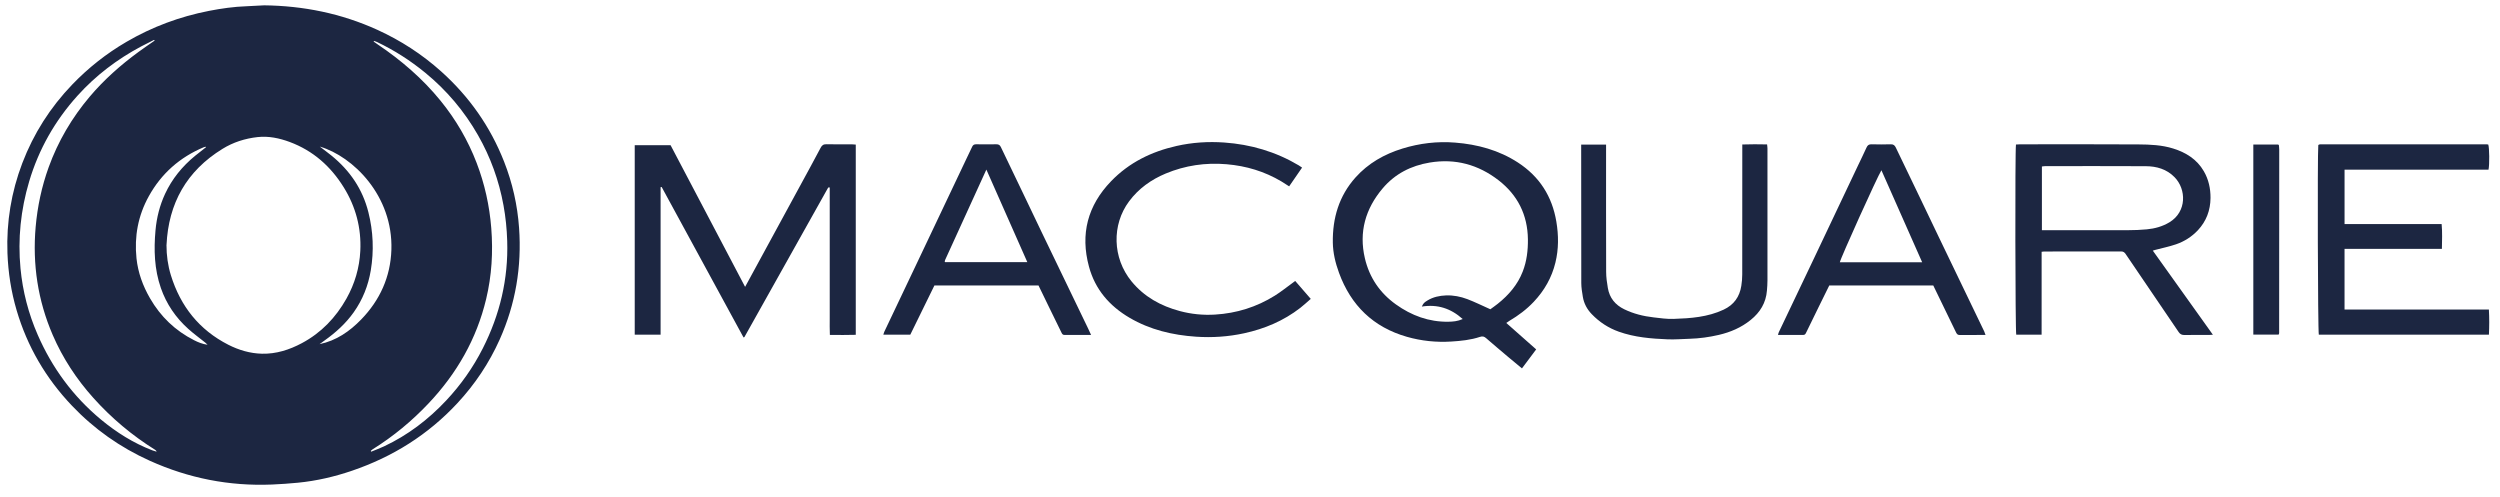 <svg width="146" height="29" viewBox="0 0 146 29" fill="none" xmlns="http://www.w3.org/2000/svg">
<g clip-path="url(#clip0_126_5998)">
<path d="M15.403 0.311C17.715 0.336 19.933 0.784 22.04 1.743C23.402 2.364 24.644 3.168 25.761 4.169C27.4 5.638 28.632 7.388 29.437 9.436C29.927 10.682 30.219 11.974 30.314 13.31C30.476 15.577 30.109 17.753 29.182 19.827C28.567 21.201 27.74 22.439 26.712 23.545C24.998 25.39 22.931 26.682 20.556 27.491C19.532 27.84 18.481 28.085 17.402 28.19C16.895 28.239 16.387 28.276 15.878 28.297C13.393 28.399 11.014 27.93 8.75 26.909C7.019 26.13 5.492 25.054 4.186 23.676C2.673 22.081 1.592 20.233 0.971 18.121C0.65 17.03 0.477 15.917 0.435 14.78C0.37 12.968 0.659 11.215 1.303 9.526C1.961 7.801 2.937 6.273 4.217 4.94C5.157 3.962 6.212 3.129 7.384 2.445C8.89 1.565 10.502 0.967 12.212 0.634C12.932 0.494 13.659 0.39 14.394 0.365C14.73 0.353 15.066 0.33 15.403 0.313V0.311ZM9.723 14.306C9.723 14.914 9.803 15.504 9.98 16.076C10.541 17.887 11.633 19.267 13.335 20.134C13.948 20.446 14.606 20.64 15.297 20.657C16.129 20.676 16.9 20.429 17.627 20.041C18.758 19.438 19.609 18.548 20.233 17.438C20.718 16.573 20.994 15.64 21.042 14.65C21.106 13.317 20.779 12.079 20.077 10.944C19.317 9.718 18.288 8.801 16.921 8.292C16.316 8.068 15.691 7.934 15.041 8.006C14.31 8.087 13.616 8.308 12.993 8.694C10.903 9.98 9.837 11.87 9.725 14.305L9.723 14.306ZM9.034 2.37C9.022 2.357 9.009 2.343 8.997 2.33C8.745 2.458 8.49 2.581 8.24 2.714C6.839 3.461 5.59 4.41 4.527 5.588C3.212 7.046 2.262 8.716 1.702 10.602C1.209 12.261 1.034 13.953 1.197 15.675C1.325 17.016 1.66 18.31 2.199 19.546C3.045 21.488 4.268 23.151 5.901 24.506C6.805 25.254 7.789 25.873 8.889 26.297C8.972 26.329 9.059 26.352 9.144 26.379C9.124 26.316 9.091 26.289 9.056 26.267C7.713 25.427 6.513 24.421 5.456 23.242C4.466 22.14 3.662 20.915 3.076 19.557C2.208 17.542 1.892 15.435 2.082 13.252C2.187 12.06 2.434 10.899 2.841 9.77C3.39 8.249 4.198 6.879 5.238 5.647C6.079 4.653 7.049 3.793 8.1 3.025C8.406 2.801 8.72 2.588 9.031 2.372L9.034 2.37ZM21.842 2.389C21.836 2.402 21.829 2.415 21.821 2.428C21.897 2.481 21.972 2.535 22.048 2.587C23.426 3.515 24.674 4.587 25.725 5.878C26.621 6.979 27.329 8.192 27.837 9.518C28.306 10.743 28.587 12.011 28.69 13.32C28.8 14.718 28.718 16.1 28.391 17.464C27.833 19.797 26.68 21.806 25.04 23.545C24.064 24.581 22.973 25.484 21.763 26.239C21.722 26.264 21.689 26.301 21.653 26.332C21.661 26.348 21.668 26.363 21.676 26.379C21.927 26.276 22.182 26.182 22.428 26.067C23.814 25.415 25.011 24.504 26.056 23.39C26.914 22.475 27.629 21.462 28.195 20.345C29.194 18.374 29.691 16.289 29.621 14.073C29.599 13.372 29.53 12.678 29.404 11.99C29.14 10.541 28.646 9.174 27.915 7.894C27.114 6.49 26.086 5.273 24.836 4.249C23.971 3.54 23.033 2.937 22.021 2.455C21.964 2.428 21.901 2.411 21.841 2.39L21.842 2.389ZM18.678 8.562C18.927 8.754 19.148 8.916 19.36 9.088C20.432 9.959 21.176 11.045 21.514 12.395C21.797 13.517 21.844 14.65 21.654 15.788C21.506 16.677 21.181 17.499 20.657 18.238C20.19 18.896 19.603 19.425 18.949 19.889C18.852 19.956 18.757 20.028 18.662 20.098C19.639 19.894 20.417 19.354 21.091 18.66C22.188 17.53 22.805 16.168 22.857 14.595C22.963 11.432 20.612 9.131 18.68 8.562H18.678ZM12.03 8.598C12.025 8.588 12.02 8.579 12.015 8.568C11.976 8.579 11.934 8.584 11.897 8.599C10.501 9.186 9.427 10.131 8.691 11.458C8.064 12.591 7.838 13.802 7.971 15.085C8.059 15.922 8.342 16.696 8.762 17.422C9.379 18.491 10.233 19.311 11.335 19.869C11.57 19.988 11.815 20.091 12.122 20.134C12.062 20.077 12.033 20.045 12.002 20.019C11.666 19.749 11.315 19.494 10.995 19.207C10.261 18.548 9.72 17.756 9.395 16.822C9.012 15.721 8.978 14.587 9.082 13.443C9.149 12.706 9.328 11.996 9.64 11.322C10.048 10.443 10.645 9.714 11.391 9.102C11.6 8.931 11.816 8.765 12.029 8.598H12.03Z" fill="#1C2641"/>
<path d="M49.977 8.444V19.553C49.48 19.57 48.991 19.561 48.464 19.558C48.447 19.232 48.458 18.914 48.456 18.598C48.455 18.278 48.456 17.958 48.456 17.638V11.904C48.456 11.585 48.456 11.266 48.456 10.954C48.426 10.945 48.418 10.941 48.41 10.94C48.403 10.94 48.392 10.938 48.388 10.942C48.371 10.96 48.352 10.98 48.339 11.002C46.717 13.896 45.096 16.791 43.474 19.685C43.471 19.69 43.461 19.691 43.423 19.708C41.829 16.781 40.234 13.85 38.64 10.919L38.579 10.93C38.579 11.497 38.579 12.063 38.579 12.63C38.579 13.21 38.579 13.789 38.579 14.369V19.544H37.068V8.478H39.161C40.603 11.219 42.049 13.968 43.514 16.753C43.716 16.382 43.897 16.05 44.078 15.717C45.156 13.737 46.234 11.756 47.311 9.775C47.517 9.397 47.723 9.016 47.923 8.634C47.997 8.49 48.085 8.418 48.264 8.423C48.757 8.438 49.251 8.427 49.745 8.428C49.813 8.428 49.881 8.438 49.978 8.444H49.977Z" fill="#1C2641"/>
<path d="M87.967 18.861C88.554 19.379 89.121 19.881 89.713 20.404C89.439 20.771 89.167 21.134 88.882 21.514C88.61 21.288 88.356 21.08 88.106 20.87C87.663 20.496 87.22 20.124 86.784 19.744C86.674 19.648 86.579 19.626 86.434 19.673C85.889 19.854 85.324 19.911 84.753 19.946C83.873 20.001 83.01 19.911 82.167 19.671C80.201 19.11 78.896 17.84 78.198 15.933C77.989 15.362 77.846 14.774 77.837 14.164C77.816 12.74 78.194 11.449 79.159 10.367C79.904 9.533 80.844 9.002 81.906 8.675C82.908 8.367 83.937 8.244 84.979 8.328C86.287 8.431 87.529 8.767 88.644 9.489C89.906 10.309 90.644 11.466 90.891 12.944C91.025 13.746 91.03 14.543 90.836 15.336C90.623 16.212 90.191 16.968 89.573 17.623C89.155 18.068 88.671 18.428 88.147 18.738C88.09 18.772 88.037 18.812 87.967 18.861ZM87.036 18.061C87.169 17.963 87.325 17.856 87.474 17.737C88.112 17.226 88.632 16.625 88.93 15.852C89.164 15.247 89.237 14.617 89.23 13.972C89.211 12.546 88.632 11.392 87.516 10.528C86.335 9.615 84.996 9.244 83.502 9.492C82.402 9.674 81.464 10.152 80.745 11.004C79.743 12.19 79.35 13.547 79.709 15.084C79.972 16.206 80.58 17.103 81.517 17.775C82.433 18.431 83.447 18.806 84.584 18.789C84.854 18.785 85.128 18.763 85.422 18.632C84.719 18.001 83.939 17.759 83.034 17.904C83.131 17.703 83.165 17.67 83.363 17.548C83.697 17.343 84.068 17.267 84.45 17.252C84.877 17.237 85.297 17.319 85.693 17.469C86.135 17.637 86.56 17.849 87.036 18.061Z" fill="#1C2641"/>
<path d="M119.231 14.703C119.231 15.524 119.231 16.326 119.231 17.13C119.231 17.93 119.233 18.731 119.23 19.546H117.749C117.692 19.367 117.674 8.793 117.733 8.44C117.813 8.436 117.896 8.428 117.98 8.428C120.284 8.428 122.586 8.418 124.89 8.434C125.569 8.439 126.253 8.466 126.915 8.674C127.665 8.909 128.297 9.301 128.703 9.999C128.984 10.482 129.098 11.01 129.094 11.563C129.088 12.283 128.85 12.918 128.356 13.447C128 13.825 127.568 14.1 127.081 14.267C126.682 14.403 126.266 14.488 125.858 14.596C125.827 14.604 125.797 14.614 125.724 14.637C126.894 16.275 128.048 17.891 129.233 19.549C129.116 19.556 129.059 19.561 129.003 19.561C128.527 19.561 128.05 19.556 127.574 19.565C127.418 19.567 127.317 19.518 127.231 19.388C126.642 18.514 126.047 17.643 125.453 16.771C125.015 16.129 124.576 15.486 124.142 14.841C124.074 14.74 124.005 14.684 123.873 14.684C122.374 14.689 120.877 14.686 119.379 14.688C119.345 14.688 119.311 14.695 119.235 14.703H119.231ZM119.246 13.445C119.371 13.445 119.467 13.445 119.561 13.445C121.136 13.445 122.71 13.448 124.286 13.443C124.648 13.443 125.011 13.428 125.372 13.394C125.839 13.35 126.287 13.228 126.695 12.982C127.715 12.366 127.69 11.053 126.991 10.344C126.532 9.877 125.947 9.709 125.317 9.706C123.361 9.696 121.405 9.701 119.45 9.702C119.384 9.702 119.319 9.715 119.247 9.723V13.447L119.246 13.445Z" fill="#1C2641"/>
<path d="M136.921 14.536V18.078H145.351C145.38 18.58 145.376 19.055 145.353 19.546H135.419C135.361 19.353 135.335 9.032 135.388 8.477C135.395 8.47 135.4 8.465 135.407 8.459C135.413 8.453 135.42 8.444 135.428 8.443C135.453 8.436 135.479 8.428 135.504 8.428C138.742 8.428 141.98 8.428 145.219 8.428C145.253 8.428 145.285 8.436 145.315 8.44C145.381 8.63 145.393 9.607 145.329 9.909C143.935 9.909 142.535 9.909 141.134 9.909C139.734 9.909 138.334 9.909 136.922 9.909V13.087H142.592C142.637 13.579 142.614 14.046 142.607 14.535H136.921V14.536Z" fill="#1C2641"/>
<path d="M76.04 9.79C75.787 10.158 75.542 10.511 75.286 10.883C75.125 10.78 74.984 10.685 74.838 10.598C73.848 10.009 72.778 9.688 71.629 9.591C70.398 9.488 69.216 9.66 68.08 10.133C67.227 10.489 66.495 11.01 65.937 11.76C64.922 13.125 64.962 15.063 66.078 16.428C66.817 17.332 67.788 17.868 68.901 18.166C69.573 18.346 70.262 18.414 70.956 18.372C72.212 18.297 73.382 17.933 74.451 17.265C74.794 17.051 75.112 16.795 75.44 16.557C75.503 16.512 75.564 16.466 75.64 16.408C75.94 16.753 76.233 17.09 76.549 17.455C76.338 17.636 76.146 17.818 75.937 17.98C74.963 18.735 73.857 19.201 72.658 19.463C71.73 19.665 70.791 19.727 69.847 19.663C68.478 19.57 67.164 19.26 65.969 18.559C64.797 17.872 63.957 16.907 63.597 15.575C63.08 13.67 63.519 12.002 64.887 10.584C65.939 9.493 67.244 8.854 68.711 8.524C69.629 8.317 70.56 8.257 71.495 8.323C73.042 8.431 74.499 8.858 75.839 9.653C75.904 9.692 75.966 9.738 76.04 9.787V9.79Z" fill="#1C2641"/>
<path d="M115.957 19.561C115.421 19.561 114.928 19.558 114.437 19.564C114.316 19.564 114.272 19.492 114.229 19.404C114.014 18.961 113.799 18.518 113.584 18.075C113.358 17.609 113.132 17.144 112.903 16.671H106.829C106.62 17.096 106.407 17.528 106.194 17.96C105.958 18.441 105.724 18.923 105.489 19.404C105.451 19.481 105.421 19.562 105.309 19.562C104.826 19.56 104.342 19.562 103.834 19.562C103.855 19.49 103.863 19.442 103.883 19.399C104.57 17.956 105.259 16.515 105.944 15.073C106.792 13.287 107.638 11.5 108.485 9.713C108.659 9.346 108.84 8.982 109.006 8.613C109.067 8.476 109.15 8.422 109.303 8.427C109.674 8.438 110.048 8.438 110.419 8.427C110.575 8.422 110.653 8.485 110.716 8.618C111.204 9.638 111.696 10.657 112.187 11.676C112.538 12.408 112.886 13.141 113.239 13.873C114.119 15.702 115 17.529 115.88 19.358C115.905 19.411 115.921 19.467 115.956 19.565L115.957 19.561ZM112.255 15.318C111.462 13.516 110.675 11.74 109.875 9.943C109.643 10.302 107.466 15.125 107.446 15.318H112.256H112.255Z" fill="#1C2641"/>
<path d="M63.72 19.561C63.165 19.561 62.664 19.559 62.163 19.561C62.052 19.561 62.02 19.486 61.982 19.407C61.74 18.909 61.497 18.413 61.253 17.916C61.053 17.505 60.853 17.093 60.649 16.672H54.569C54.105 17.618 53.635 18.577 53.161 19.545H51.587C51.611 19.471 51.623 19.415 51.648 19.364C52.304 17.983 52.962 16.602 53.617 15.221C54.55 13.255 55.483 11.287 56.416 9.321C56.535 9.071 56.659 8.824 56.773 8.572C56.823 8.461 56.895 8.423 57.015 8.426C57.404 8.432 57.794 8.432 58.184 8.426C58.31 8.425 58.39 8.461 58.448 8.583C58.896 9.526 59.352 10.467 59.805 11.41C60.137 12.104 60.466 12.799 60.8 13.491C61.715 15.391 62.631 17.289 63.547 19.187C63.599 19.294 63.647 19.403 63.72 19.562V19.561ZM57.605 9.901C56.781 11.706 55.985 13.449 55.19 15.193C55.179 15.217 55.177 15.243 55.173 15.268C55.173 15.276 55.175 15.285 55.179 15.293C55.183 15.299 55.19 15.304 55.194 15.31H59.996C59.198 13.505 58.414 11.731 57.603 9.901H57.605Z" fill="#1C2641"/>
<path d="M92.343 8.444H93.795V8.764C93.795 11.133 93.791 13.503 93.799 15.871C93.799 16.189 93.845 16.509 93.899 16.822C93.997 17.4 94.33 17.806 94.857 18.062C95.4 18.326 95.976 18.467 96.571 18.535C96.957 18.58 97.346 18.637 97.731 18.624C98.732 18.591 99.73 18.521 100.662 18.083C101.264 17.8 101.593 17.332 101.693 16.691C101.729 16.47 101.747 16.244 101.747 16.02C101.751 13.607 101.75 11.195 101.75 8.783V8.438C102.236 8.418 102.705 8.426 103.198 8.434C103.207 8.523 103.22 8.597 103.22 8.671C103.22 11.24 103.22 13.807 103.22 16.376C103.22 16.574 103.205 16.773 103.189 16.97C103.133 17.685 102.793 18.239 102.24 18.685C101.689 19.131 101.061 19.399 100.379 19.558C99.815 19.69 99.242 19.768 98.662 19.785C98.238 19.797 97.814 19.834 97.392 19.817C96.424 19.778 95.462 19.699 94.538 19.37C93.93 19.154 93.408 18.812 92.964 18.352C92.687 18.067 92.501 17.727 92.437 17.331C92.394 17.067 92.348 16.8 92.347 16.535C92.34 13.916 92.341 11.295 92.341 8.675C92.341 8.607 92.341 8.538 92.341 8.444H92.343Z" fill="#1C2641"/>
<path d="M131.593 8.44H133.043C133.064 8.456 133.072 8.461 133.077 8.466C133.082 8.473 133.089 8.481 133.089 8.489C133.095 8.574 133.107 8.66 133.107 8.745C133.107 12.314 133.104 15.884 133.102 19.454C133.102 19.477 133.086 19.502 133.072 19.541H131.594V8.44H131.593Z" fill="#1C2641"/>
</g>
<defs>
<clipPath id="clip0_126_5998">
<rect width="144.941" height="28" fill="white" transform="translate(0.426 0.311)"/>
</clipPath>
</defs>
</svg>
